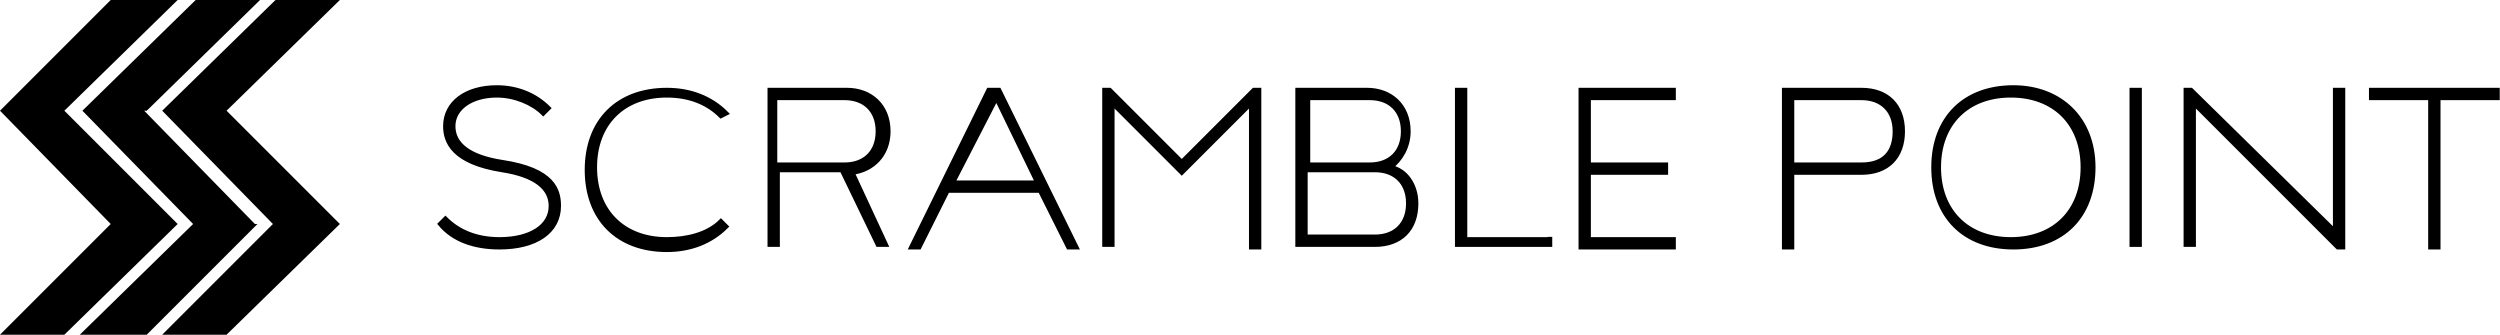 <?xml version="1.0" encoding="utf-8"?>
<!-- Generator: Adobe Illustrator 23.0.6, SVG Export Plug-In . SVG Version: 6.00 Build 0)  -->
<svg version="1.1" id="A-1" xmlns="http://www.w3.org/2000/svg" xmlns:xlink="http://www.w3.org/1999/xlink" x="0px" y="0px"
	 width="97.1px" height="13px" viewBox="0 0 97.1 13" style="enable-background:new 0 0 97.1 13;" xml:space="preserve">
<style type="text/css">
	.st0{stroke:#000000;stroke-width:0.179;stroke-miterlimit:10;}
</style>
<g>
	<g>
		<path class="st0" d="M21.7,8c0,1-0.9,1.6-2.3,1.6c-1,0-1.8-0.3-2.3-0.9l0.2-0.2c0.5,0.5,1.2,0.8,2.1,0.8c1.2,0,2-0.5,2-1.3
			c0-0.7-0.6-1.2-1.9-1.4c-1.9-0.3-2.2-1.1-2.2-1.7c0-0.9,0.8-1.5,2-1.5c0.8,0,1.5,0.3,2,0.8l-0.2,0.2c-0.4-0.4-1.1-0.7-1.8-0.7
			c-1,0-1.7,0.5-1.7,1.2c0,0.7,0.6,1.2,1.9,1.4C21.5,6.6,21.7,7.4,21.7,8z"/>
		<path class="st0" d="M28,8.6l0.2,0.2c-0.6,0.6-1.4,0.9-2.3,0.9c-1.9,0-3.1-1.2-3.1-3.1c0-1.9,1.2-3.1,3.1-3.1
			c0.9,0,1.7,0.3,2.3,0.9L28,4.5c-0.5-0.5-1.2-0.8-2.1-0.8c-1.7,0-2.8,1.1-2.8,2.8c0,1.7,1.1,2.8,2.8,2.8C26.7,9.3,27.5,9.1,28,8.6z
			"/>
		<path class="st0" d="M34.4,9.5h-0.3l-1.4-2.9h-2.5v2.9h-0.3V3.5h3c0.9,0,1.6,0.6,1.6,1.6c0,0.9-0.6,1.5-1.4,1.6L34.4,9.5z
			 M32.8,6.4c0.8,0,1.3-0.5,1.3-1.3c0-0.8-0.5-1.3-1.3-1.3h-2.7v2.6H32.8z"/>
		<path class="st0" d="M38.8,3.5l3,6.1h-0.3l-1.1-2.2h-3.6l-1.1,2.2h-0.3l3-6.1H38.8z M40.3,7.1l-1.6-3.3L37,7.1H40.3z"/>
		<path class="st0" d="M48.6,9.5V4l-2.7,2.7L43.2,4v5.5h-0.3V3.5h0.2l2.8,2.8l2.8-2.8h0.2v6.1H48.6z"/>
		<path class="st0" d="M55,7.9c0,1-0.6,1.6-1.6,1.6h-3V3.5h2.7c0.9,0,1.6,0.6,1.6,1.6c0,0.6-0.3,1.1-0.7,1.4C54.6,6.6,55,7.2,55,7.9
			z M50.8,6.4h2.4c0.8,0,1.3-0.5,1.3-1.3c0-0.8-0.5-1.3-1.3-1.3h-2.4V6.4z M54.7,7.9c0-0.8-0.5-1.3-1.3-1.3h-2.7v2.6h2.7
			C54.2,9.2,54.7,8.7,54.7,7.9z"/>
		<path class="st0" d="M60.2,9.2v0.3h-3.6V3.5h0.3v5.8H60.2z"/>
		<path class="st0" d="M61.7,3.8v2.6h3v0.3h-3v2.6h3.3v0.3h-3.6V3.5h3.6v0.3H61.7z"/>
		<path class="st0" d="M73.9,5.1c0,1-0.6,1.6-1.6,1.6h-2.7v2.9h-0.3V3.5h3C73.3,3.5,73.9,4.1,73.9,5.1z M73.6,5.1
			c0-0.8-0.5-1.3-1.3-1.3h-2.7v2.6h2.7C73.2,6.4,73.6,5.9,73.6,5.1z"/>
		<path class="st0" d="M81.3,6.5c0,1.9-1.2,3.1-3.1,3.1c-1.9,0-3.1-1.2-3.1-3.1c0-1.9,1.2-3.1,3.1-3.1C80,3.4,81.3,4.6,81.3,6.5z
			 M80.9,6.5c0-1.7-1.1-2.8-2.8-2.8c-1.7,0-2.8,1.1-2.8,2.8c0,1.7,1.1,2.8,2.8,2.8C79.8,9.3,80.9,8.2,80.9,6.5z"/>
		<path class="st0" d="M83.1,9.5h-0.3V3.5h0.3V9.5z"/>
		<path class="st0" d="M91,3.5v6.1h-0.2L85.2,4v5.5h-0.3V3.5h0.2L90.7,9V3.5H91z"/>
		<path class="st0" d="M97,3.8h-2.3v5.8h-0.3V3.8h-2.3V3.5H97V3.8z"/>
	</g>
	<g>
		<g>
			<polygon points="8.8,4.3 8.8,4.3 13.2,0 10.7,0 6.3,4.3 6.3,4.3 10.6,8.7 10.6,8.7 6.3,13 8.8,13 13.2,8.7 13.2,8.7 			"/>
			<polygon points="5.6,4.3 5.7,4.3 10.1,0 7.6,0 3.2,4.3 7.5,8.7 3.1,13 5.7,13 10,8.7 9.9,8.7 			"/>
			<polygon points="6.9,0 4.3,0 4.3,0 0,4.3 4.3,8.7 4.3,8.7 0,13 0,13 2.5,13 6.9,8.7 2.5,4.3 			"/>
		</g>
	</g>
</g>
</svg>
